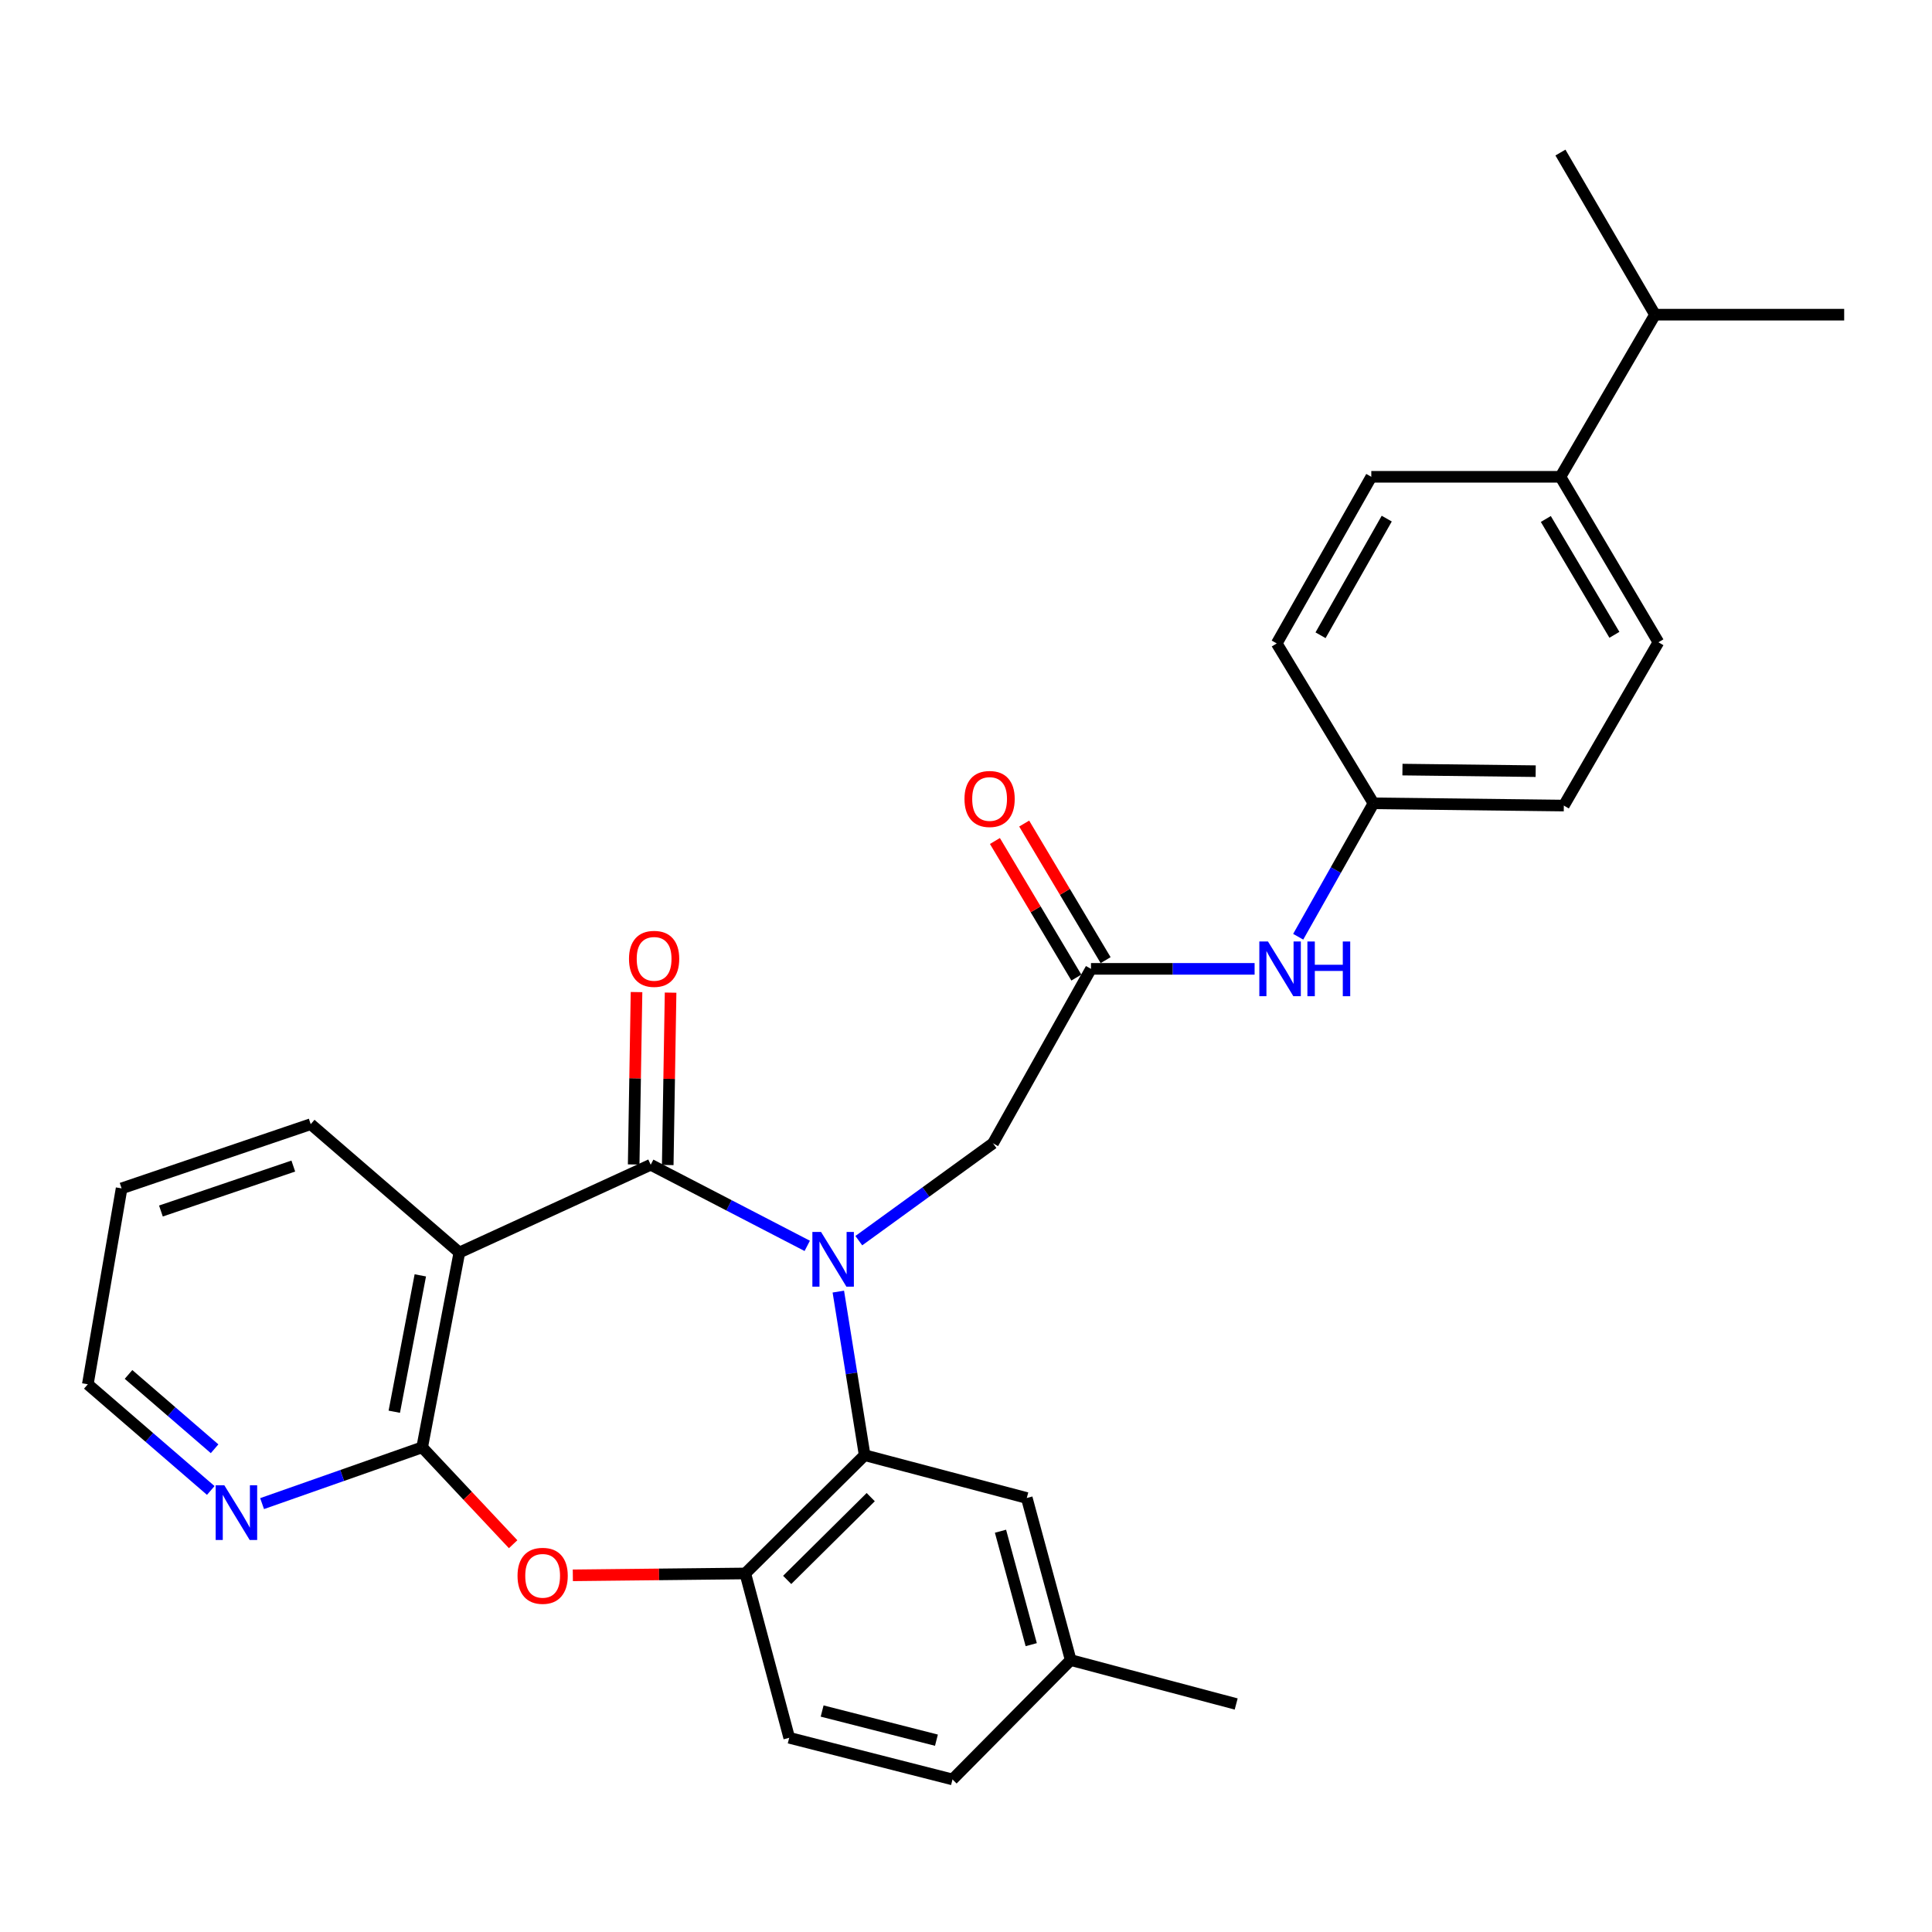 <?xml version='1.0' encoding='iso-8859-1'?>
<svg version='1.1' baseProfile='full'
              xmlns='http://www.w3.org/2000/svg'
                      xmlns:rdkit='http://www.rdkit.org/xml'
                      xmlns:xlink='http://www.w3.org/1999/xlink'
                  xml:space='preserve'
width='1000px' height='1000px' viewBox='0 0 1000 1000'>
<!-- END OF HEADER -->
<rect style='opacity:1.0;fill:#FFFFFF;stroke:none' width='1000' height='1000' x='0' y='0'> </rect>
<path class='bond-0' d='M 417.826,644.859 L 377.316,623.866' style='fill:none;fill-rule:evenodd;stroke:#0000FF;stroke-width:6px;stroke-linecap:butt;stroke-linejoin:miter;stroke-opacity:1' />
<path class='bond-0' d='M 377.316,623.866 L 336.805,602.873' style='fill:none;fill-rule:evenodd;stroke:#000000;stroke-width:6px;stroke-linecap:butt;stroke-linejoin:miter;stroke-opacity:1' />
<path class='bond-2' d='M 433.917,668.53 L 440.731,710.868' style='fill:none;fill-rule:evenodd;stroke:#0000FF;stroke-width:6px;stroke-linecap:butt;stroke-linejoin:miter;stroke-opacity:1' />
<path class='bond-2' d='M 440.731,710.868 L 447.545,753.207' style='fill:none;fill-rule:evenodd;stroke:#000000;stroke-width:6px;stroke-linecap:butt;stroke-linejoin:miter;stroke-opacity:1' />
<path class='bond-6' d='M 444.521,642.158 L 479.25,616.967' style='fill:none;fill-rule:evenodd;stroke:#0000FF;stroke-width:6px;stroke-linecap:butt;stroke-linejoin:miter;stroke-opacity:1' />
<path class='bond-6' d='M 479.25,616.967 L 513.978,591.775' style='fill:none;fill-rule:evenodd;stroke:#000000;stroke-width:6px;stroke-linecap:butt;stroke-linejoin:miter;stroke-opacity:1' />
<path class='bond-1' d='M 336.805,602.873 L 237.762,648.305' style='fill:none;fill-rule:evenodd;stroke:#000000;stroke-width:6px;stroke-linecap:butt;stroke-linejoin:miter;stroke-opacity:1' />
<path class='bond-9' d='M 345.62,603.019 L 346.358,558.405' style='fill:none;fill-rule:evenodd;stroke:#000000;stroke-width:6px;stroke-linecap:butt;stroke-linejoin:miter;stroke-opacity:1' />
<path class='bond-9' d='M 346.358,558.405 L 347.095,513.791' style='fill:none;fill-rule:evenodd;stroke:#FF0000;stroke-width:6px;stroke-linecap:butt;stroke-linejoin:miter;stroke-opacity:1' />
<path class='bond-9' d='M 327.99,602.728 L 328.728,558.114' style='fill:none;fill-rule:evenodd;stroke:#000000;stroke-width:6px;stroke-linecap:butt;stroke-linejoin:miter;stroke-opacity:1' />
<path class='bond-9' d='M 328.728,558.114 L 329.465,513.5' style='fill:none;fill-rule:evenodd;stroke:#FF0000;stroke-width:6px;stroke-linecap:butt;stroke-linejoin:miter;stroke-opacity:1' />
<path class='bond-3' d='M 237.762,648.305 L 218.513,749.141' style='fill:none;fill-rule:evenodd;stroke:#000000;stroke-width:6px;stroke-linecap:butt;stroke-linejoin:miter;stroke-opacity:1' />
<path class='bond-3' d='M 217.555,660.125 L 204.081,730.71' style='fill:none;fill-rule:evenodd;stroke:#000000;stroke-width:6px;stroke-linecap:butt;stroke-linejoin:miter;stroke-opacity:1' />
<path class='bond-19' d='M 237.762,648.305 L 160.827,581.872' style='fill:none;fill-rule:evenodd;stroke:#000000;stroke-width:6px;stroke-linecap:butt;stroke-linejoin:miter;stroke-opacity:1' />
<path class='bond-5' d='M 447.545,753.207 L 385.764,814.419' style='fill:none;fill-rule:evenodd;stroke:#000000;stroke-width:6px;stroke-linecap:butt;stroke-linejoin:miter;stroke-opacity:1' />
<path class='bond-5' d='M 450.687,774.914 L 407.441,817.763' style='fill:none;fill-rule:evenodd;stroke:#000000;stroke-width:6px;stroke-linecap:butt;stroke-linejoin:miter;stroke-opacity:1' />
<path class='bond-11' d='M 447.545,753.207 L 531.463,775.364' style='fill:none;fill-rule:evenodd;stroke:#000000;stroke-width:6px;stroke-linecap:butt;stroke-linejoin:miter;stroke-opacity:1' />
<path class='bond-8' d='M 218.513,749.141 L 177.085,763.703' style='fill:none;fill-rule:evenodd;stroke:#000000;stroke-width:6px;stroke-linecap:butt;stroke-linejoin:miter;stroke-opacity:1' />
<path class='bond-8' d='M 177.085,763.703 L 135.657,778.266' style='fill:none;fill-rule:evenodd;stroke:#0000FF;stroke-width:6px;stroke-linecap:butt;stroke-linejoin:miter;stroke-opacity:1' />
<path class='bond-29' d='M 218.513,749.141 L 242.054,774.213' style='fill:none;fill-rule:evenodd;stroke:#000000;stroke-width:6px;stroke-linecap:butt;stroke-linejoin:miter;stroke-opacity:1' />
<path class='bond-29' d='M 242.054,774.213 L 265.595,799.285' style='fill:none;fill-rule:evenodd;stroke:#FF0000;stroke-width:6px;stroke-linecap:butt;stroke-linejoin:miter;stroke-opacity:1' />
<path class='bond-4' d='M 296.495,815.386 L 341.129,814.903' style='fill:none;fill-rule:evenodd;stroke:#FF0000;stroke-width:6px;stroke-linecap:butt;stroke-linejoin:miter;stroke-opacity:1' />
<path class='bond-4' d='M 341.129,814.903 L 385.764,814.419' style='fill:none;fill-rule:evenodd;stroke:#000000;stroke-width:6px;stroke-linecap:butt;stroke-linejoin:miter;stroke-opacity:1' />
<path class='bond-14' d='M 385.764,814.419 L 408.499,899.475' style='fill:none;fill-rule:evenodd;stroke:#000000;stroke-width:6px;stroke-linecap:butt;stroke-linejoin:miter;stroke-opacity:1' />
<path class='bond-7' d='M 513.978,591.775 L 564.69,501.479' style='fill:none;fill-rule:evenodd;stroke:#000000;stroke-width:6px;stroke-linecap:butt;stroke-linejoin:miter;stroke-opacity:1' />
<path class='bond-10' d='M 564.69,501.479 L 607.036,501.479' style='fill:none;fill-rule:evenodd;stroke:#000000;stroke-width:6px;stroke-linecap:butt;stroke-linejoin:miter;stroke-opacity:1' />
<path class='bond-10' d='M 607.036,501.479 L 649.381,501.479' style='fill:none;fill-rule:evenodd;stroke:#0000FF;stroke-width:6px;stroke-linecap:butt;stroke-linejoin:miter;stroke-opacity:1' />
<path class='bond-13' d='M 572.262,496.964 L 551.189,461.619' style='fill:none;fill-rule:evenodd;stroke:#000000;stroke-width:6px;stroke-linecap:butt;stroke-linejoin:miter;stroke-opacity:1' />
<path class='bond-13' d='M 551.189,461.619 L 530.115,426.273' style='fill:none;fill-rule:evenodd;stroke:#FF0000;stroke-width:6px;stroke-linecap:butt;stroke-linejoin:miter;stroke-opacity:1' />
<path class='bond-13' d='M 557.118,505.994 L 536.044,470.648' style='fill:none;fill-rule:evenodd;stroke:#000000;stroke-width:6px;stroke-linecap:butt;stroke-linejoin:miter;stroke-opacity:1' />
<path class='bond-13' d='M 536.044,470.648 L 514.97,435.302' style='fill:none;fill-rule:evenodd;stroke:#FF0000;stroke-width:6px;stroke-linecap:butt;stroke-linejoin:miter;stroke-opacity:1' />
<path class='bond-31' d='M 109.089,771.465 L 77.272,743.984' style='fill:none;fill-rule:evenodd;stroke:#0000FF;stroke-width:6px;stroke-linecap:butt;stroke-linejoin:miter;stroke-opacity:1' />
<path class='bond-31' d='M 77.272,743.984 L 45.455,716.502' style='fill:none;fill-rule:evenodd;stroke:#000000;stroke-width:6px;stroke-linecap:butt;stroke-linejoin:miter;stroke-opacity:1' />
<path class='bond-31' d='M 111.069,749.877 L 88.797,730.64' style='fill:none;fill-rule:evenodd;stroke:#0000FF;stroke-width:6px;stroke-linecap:butt;stroke-linejoin:miter;stroke-opacity:1' />
<path class='bond-31' d='M 88.797,730.64 L 66.525,711.403' style='fill:none;fill-rule:evenodd;stroke:#000000;stroke-width:6px;stroke-linecap:butt;stroke-linejoin:miter;stroke-opacity:1' />
<path class='bond-17' d='M 671.946,484.86 L 691.433,450.328' style='fill:none;fill-rule:evenodd;stroke:#0000FF;stroke-width:6px;stroke-linecap:butt;stroke-linejoin:miter;stroke-opacity:1' />
<path class='bond-17' d='M 691.433,450.328 L 710.919,415.797' style='fill:none;fill-rule:evenodd;stroke:#000000;stroke-width:6px;stroke-linecap:butt;stroke-linejoin:miter;stroke-opacity:1' />
<path class='bond-18' d='M 531.463,775.364 L 554.189,859.244' style='fill:none;fill-rule:evenodd;stroke:#000000;stroke-width:6px;stroke-linecap:butt;stroke-linejoin:miter;stroke-opacity:1' />
<path class='bond-18' d='M 517.854,792.557 L 533.762,851.273' style='fill:none;fill-rule:evenodd;stroke:#000000;stroke-width:6px;stroke-linecap:butt;stroke-linejoin:miter;stroke-opacity:1' />
<path class='bond-12' d='M 807.68,246.793 L 858.392,332.446' style='fill:none;fill-rule:evenodd;stroke:#000000;stroke-width:6px;stroke-linecap:butt;stroke-linejoin:miter;stroke-opacity:1' />
<path class='bond-12' d='M 800.114,268.624 L 835.613,328.581' style='fill:none;fill-rule:evenodd;stroke:#000000;stroke-width:6px;stroke-linecap:butt;stroke-linejoin:miter;stroke-opacity:1' />
<path class='bond-20' d='M 807.68,246.793 L 856.629,162.874' style='fill:none;fill-rule:evenodd;stroke:#000000;stroke-width:6px;stroke-linecap:butt;stroke-linejoin:miter;stroke-opacity:1' />
<path class='bond-32' d='M 807.68,246.793 L 709.783,246.793' style='fill:none;fill-rule:evenodd;stroke:#000000;stroke-width:6px;stroke-linecap:butt;stroke-linejoin:miter;stroke-opacity:1' />
<path class='bond-30' d='M 408.499,899.475 L 493.016,921.035' style='fill:none;fill-rule:evenodd;stroke:#000000;stroke-width:6px;stroke-linecap:butt;stroke-linejoin:miter;stroke-opacity:1' />
<path class='bond-30' d='M 425.535,885.624 L 484.697,900.716' style='fill:none;fill-rule:evenodd;stroke:#000000;stroke-width:6px;stroke-linecap:butt;stroke-linejoin:miter;stroke-opacity:1' />
<path class='bond-15' d='M 709.783,246.793 L 660.834,333.044' style='fill:none;fill-rule:evenodd;stroke:#000000;stroke-width:6px;stroke-linecap:butt;stroke-linejoin:miter;stroke-opacity:1' />
<path class='bond-15' d='M 717.775,268.434 L 683.511,328.809' style='fill:none;fill-rule:evenodd;stroke:#000000;stroke-width:6px;stroke-linecap:butt;stroke-linejoin:miter;stroke-opacity:1' />
<path class='bond-16' d='M 858.392,332.446 L 809.433,416.963' style='fill:none;fill-rule:evenodd;stroke:#000000;stroke-width:6px;stroke-linecap:butt;stroke-linejoin:miter;stroke-opacity:1' />
<path class='bond-22' d='M 710.919,415.797 L 660.834,333.044' style='fill:none;fill-rule:evenodd;stroke:#000000;stroke-width:6px;stroke-linecap:butt;stroke-linejoin:miter;stroke-opacity:1' />
<path class='bond-23' d='M 710.919,415.797 L 809.433,416.963' style='fill:none;fill-rule:evenodd;stroke:#000000;stroke-width:6px;stroke-linecap:butt;stroke-linejoin:miter;stroke-opacity:1' />
<path class='bond-23' d='M 725.905,398.341 L 794.865,399.157' style='fill:none;fill-rule:evenodd;stroke:#000000;stroke-width:6px;stroke-linecap:butt;stroke-linejoin:miter;stroke-opacity:1' />
<path class='bond-21' d='M 554.189,859.244 L 493.016,921.035' style='fill:none;fill-rule:evenodd;stroke:#000000;stroke-width:6px;stroke-linecap:butt;stroke-linejoin:miter;stroke-opacity:1' />
<path class='bond-27' d='M 554.189,859.244 L 639.842,881.989' style='fill:none;fill-rule:evenodd;stroke:#000000;stroke-width:6px;stroke-linecap:butt;stroke-linejoin:miter;stroke-opacity:1' />
<path class='bond-28' d='M 160.827,581.872 L 62.94,615.108' style='fill:none;fill-rule:evenodd;stroke:#000000;stroke-width:6px;stroke-linecap:butt;stroke-linejoin:miter;stroke-opacity:1' />
<path class='bond-28' d='M 151.813,603.553 L 83.292,626.819' style='fill:none;fill-rule:evenodd;stroke:#000000;stroke-width:6px;stroke-linecap:butt;stroke-linejoin:miter;stroke-opacity:1' />
<path class='bond-25' d='M 856.629,162.874 L 807.68,78.965' style='fill:none;fill-rule:evenodd;stroke:#000000;stroke-width:6px;stroke-linecap:butt;stroke-linejoin:miter;stroke-opacity:1' />
<path class='bond-26' d='M 856.629,162.874 L 954.545,162.874' style='fill:none;fill-rule:evenodd;stroke:#000000;stroke-width:6px;stroke-linecap:butt;stroke-linejoin:miter;stroke-opacity:1' />
<path class='bond-24' d='M 45.455,716.502 L 62.94,615.108' style='fill:none;fill-rule:evenodd;stroke:#000000;stroke-width:6px;stroke-linecap:butt;stroke-linejoin:miter;stroke-opacity:1' />
<path  class='atom-0' d='M 424.965 637.642
L 434.245 652.642
Q 435.165 654.122, 436.645 656.802
Q 438.125 659.482, 438.205 659.642
L 438.205 637.642
L 441.965 637.642
L 441.965 665.962
L 438.085 665.962
L 428.125 649.562
Q 426.965 647.642, 425.725 645.442
Q 424.525 643.242, 424.165 642.562
L 424.165 665.962
L 420.485 665.962
L 420.485 637.642
L 424.965 637.642
' fill='#0000FF'/>
<path  class='atom-5' d='M 267.872 815.636
Q 267.872 808.836, 271.232 805.036
Q 274.592 801.236, 280.872 801.236
Q 287.152 801.236, 290.512 805.036
Q 293.872 808.836, 293.872 815.636
Q 293.872 822.516, 290.472 826.436
Q 287.072 830.316, 280.872 830.316
Q 274.632 830.316, 271.232 826.436
Q 267.872 822.556, 267.872 815.636
M 280.872 827.116
Q 285.192 827.116, 287.512 824.236
Q 289.872 821.316, 289.872 815.636
Q 289.872 810.076, 287.512 807.276
Q 285.192 804.436, 280.872 804.436
Q 276.552 804.436, 274.192 807.236
Q 271.872 810.036, 271.872 815.636
Q 271.872 821.356, 274.192 824.236
Q 276.552 827.116, 280.872 827.116
' fill='#FF0000'/>
<path  class='atom-9' d='M 116.11 768.776
L 125.39 783.776
Q 126.31 785.256, 127.79 787.936
Q 129.27 790.616, 129.35 790.776
L 129.35 768.776
L 133.11 768.776
L 133.11 797.096
L 129.23 797.096
L 119.27 780.696
Q 118.11 778.776, 116.87 776.576
Q 115.67 774.376, 115.31 773.696
L 115.31 797.096
L 111.63 797.096
L 111.63 768.776
L 116.11 768.776
' fill='#0000FF'/>
<path  class='atom-10' d='M 325.568 496.299
Q 325.568 489.499, 328.928 485.699
Q 332.288 481.899, 338.568 481.899
Q 344.848 481.899, 348.208 485.699
Q 351.568 489.499, 351.568 496.299
Q 351.568 503.179, 348.168 507.099
Q 344.768 510.979, 338.568 510.979
Q 332.328 510.979, 328.928 507.099
Q 325.568 503.219, 325.568 496.299
M 338.568 507.779
Q 342.888 507.779, 345.208 504.899
Q 347.568 501.979, 347.568 496.299
Q 347.568 490.739, 345.208 487.939
Q 342.888 485.099, 338.568 485.099
Q 334.248 485.099, 331.888 487.899
Q 329.568 490.699, 329.568 496.299
Q 329.568 502.019, 331.888 504.899
Q 334.248 507.779, 338.568 507.779
' fill='#FF0000'/>
<path  class='atom-11' d='M 656.308 487.319
L 665.588 502.319
Q 666.508 503.799, 667.988 506.479
Q 669.468 509.159, 669.548 509.319
L 669.548 487.319
L 673.308 487.319
L 673.308 515.639
L 669.428 515.639
L 659.468 499.239
Q 658.308 497.319, 657.068 495.119
Q 655.868 492.919, 655.508 492.239
L 655.508 515.639
L 651.828 515.639
L 651.828 487.319
L 656.308 487.319
' fill='#0000FF'/>
<path  class='atom-11' d='M 676.708 487.319
L 680.548 487.319
L 680.548 499.359
L 695.028 499.359
L 695.028 487.319
L 698.868 487.319
L 698.868 515.639
L 695.028 515.639
L 695.028 502.559
L 680.548 502.559
L 680.548 515.639
L 676.708 515.639
L 676.708 487.319
' fill='#0000FF'/>
<path  class='atom-14' d='M 499.215 413.546
Q 499.215 406.746, 502.575 402.946
Q 505.935 399.146, 512.215 399.146
Q 518.495 399.146, 521.855 402.946
Q 525.215 406.746, 525.215 413.546
Q 525.215 420.426, 521.815 424.346
Q 518.415 428.226, 512.215 428.226
Q 505.975 428.226, 502.575 424.346
Q 499.215 420.466, 499.215 413.546
M 512.215 425.026
Q 516.535 425.026, 518.855 422.146
Q 521.215 419.226, 521.215 413.546
Q 521.215 407.986, 518.855 405.186
Q 516.535 402.346, 512.215 402.346
Q 507.895 402.346, 505.535 405.146
Q 503.215 407.946, 503.215 413.546
Q 503.215 419.266, 505.535 422.146
Q 507.895 425.026, 512.215 425.026
' fill='#FF0000'/>
</svg>
